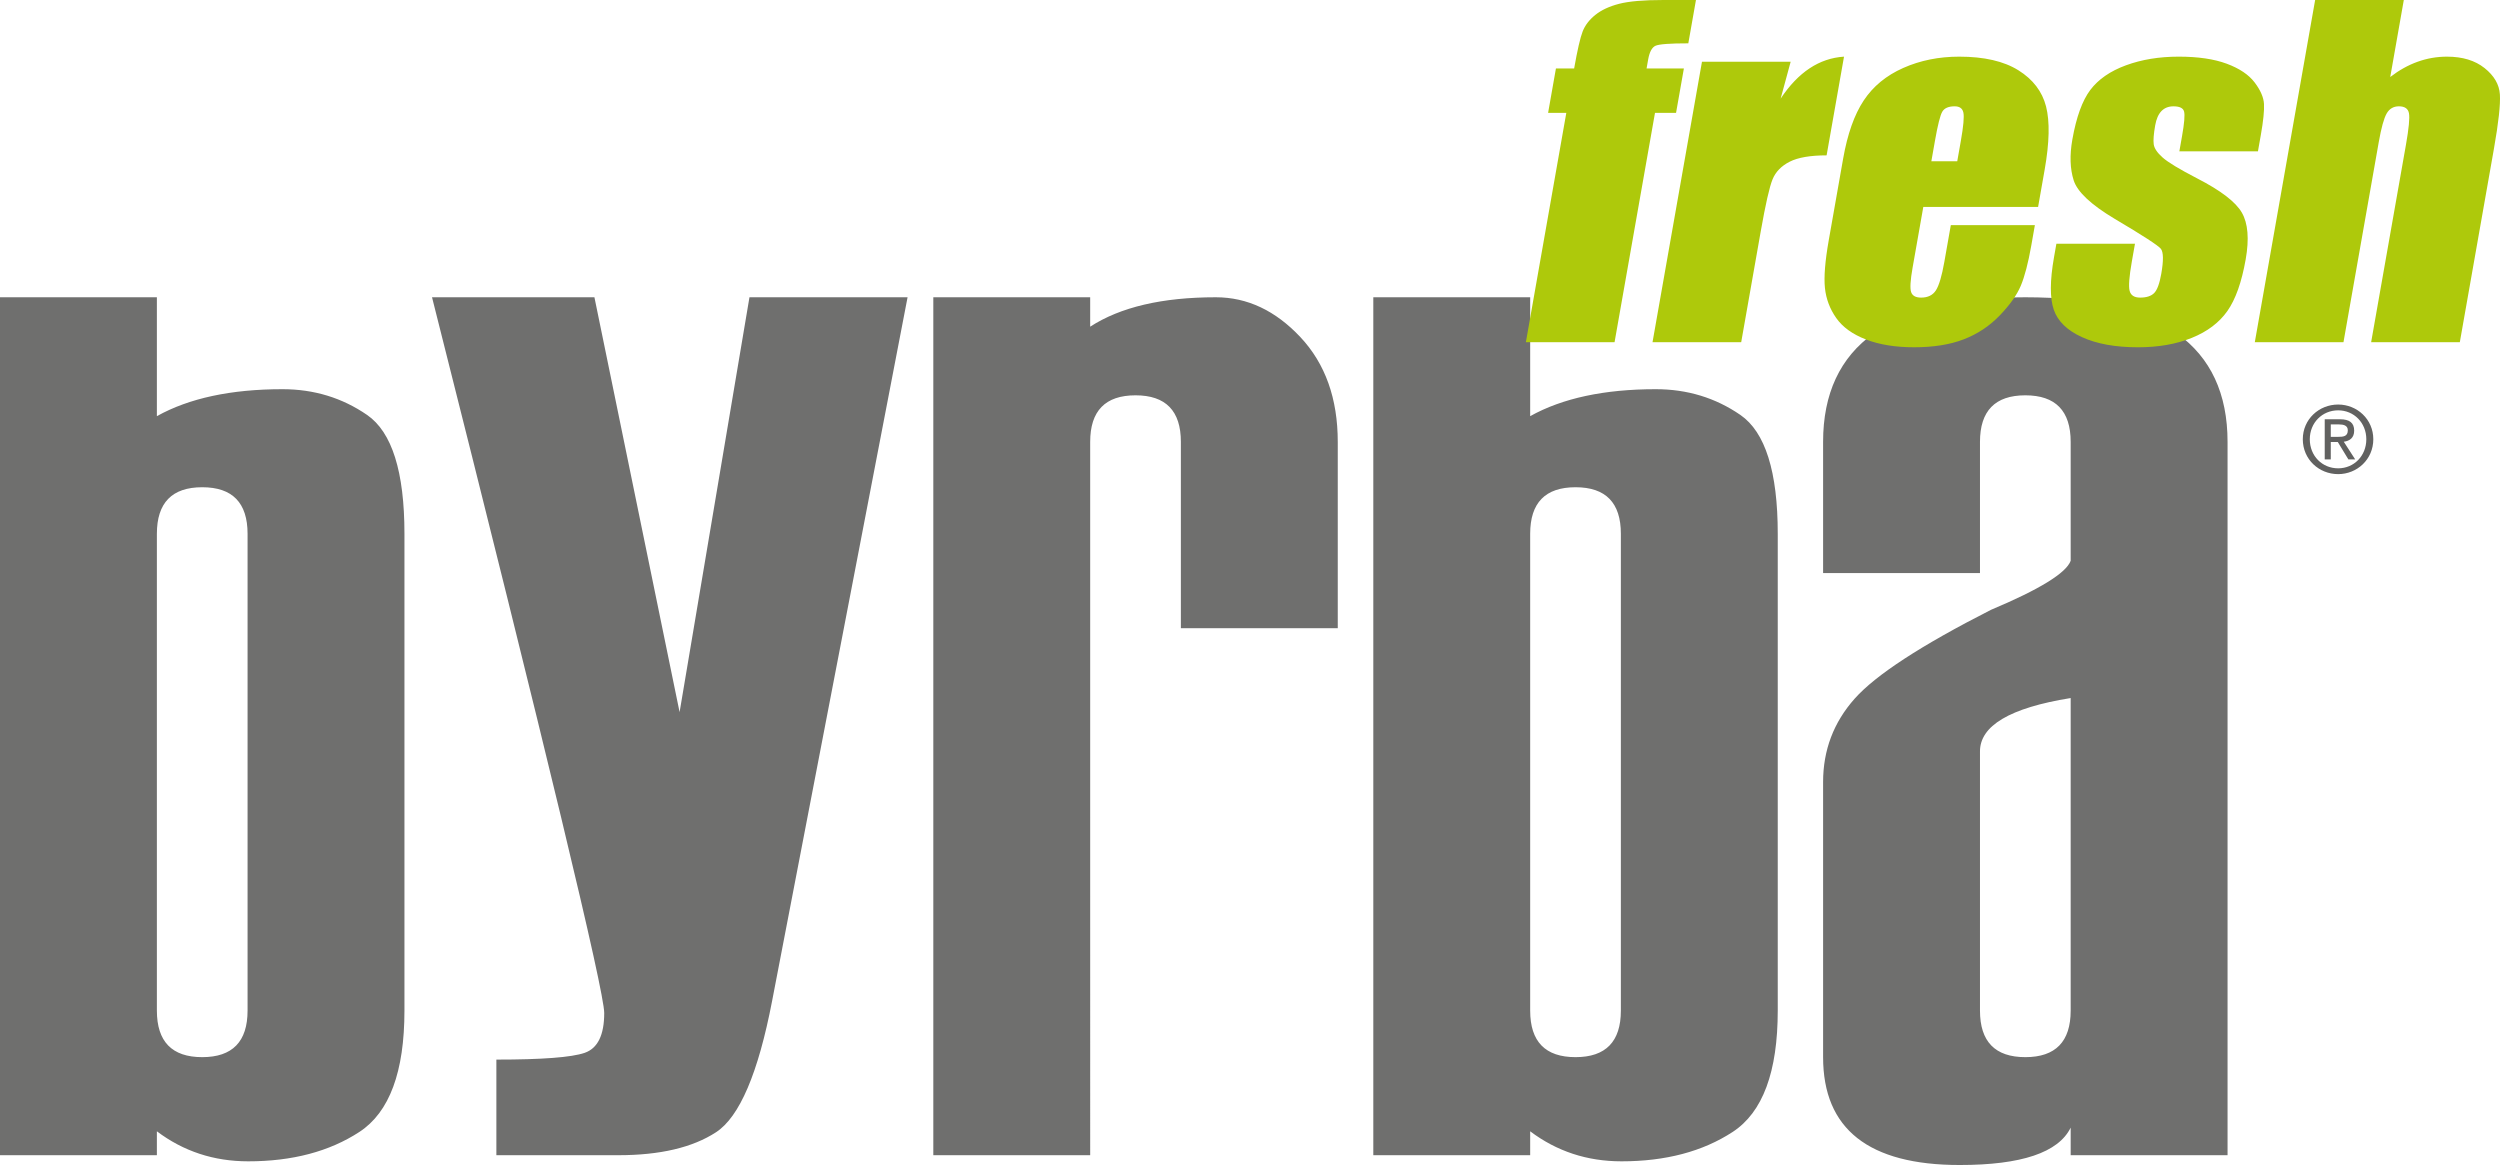 <?xml version="1.0" encoding="utf-8"?>
<!-- Generator: Adobe Illustrator 22.1.0, SVG Export Plug-In . SVG Version: 6.00 Build 0)  -->
<svg version="1.1" id="Livello_1" xmlns="http://www.w3.org/2000/svg" xmlns:xlink="http://www.w3.org/1999/xlink" x="0px" y="0px"
	 width="512" height="238.593" viewBox="0 0 512 238.593" style="enable-background:new 0 0 512 238.593;" xml:space="preserve">
<style type="text/css">
	.st0{fill:#6F6F6E;}
	.st1{fill:#616160;}
	.st2{fill:#AEC90B;}
</style>
<path class="st0" d="M414.788,216.504c-6.194,0-9.289-3.179-9.289-9.537v-52.964
	c-0.084-5.353,6.107-9.035,18.575-11.044v64.008
	C424.074,213.325,420.979,216.504,414.788,216.504 M456.203,90.5
	c0-19.745-13.805-29.619-41.415-29.619c-27.611,0-41.418,9.874-41.418,29.619v26.858
	h32.129V90.5c0-6.358,3.095-9.539,9.289-9.539c6.191,0,9.286,3.181,9.286,9.539
	v24.348c-0.922,2.51-6.36,5.857-16.315,10.041
	c-14.307,7.278-23.615,13.346-27.925,18.198c-4.311,4.853-6.464,10.542-6.464,17.068
	v56.35c0,14.727,9.329,22.088,27.988,22.088c12.633,0,20.206-2.551,22.716-7.655
	v5.649h32.129V90.5z M322.668,216.504c-6.194,0-9.289-3.179-9.289-9.537v-97.642
	c0-6.358,3.095-9.539,9.289-9.539c6.191,0,9.286,3.181,9.286,9.539v97.642
	C331.954,213.325,328.859,216.504,322.668,216.504 M332.081,237.84
	c9.036,0,16.63-2.008,22.778-6.023c6.151-4.017,9.225-12.301,9.225-24.849v-97.642
	c0-12.718-2.553-20.834-7.655-24.348c-5.104-3.514-10.879-5.271-17.321-5.271
	c-10.54,0-19.119,1.841-25.728,5.522V60.881H281.253v175.705h32.127v-4.896
	C318.818,235.791,325.052,237.84,332.081,237.84 M273.973,90.5
	c0-8.868-2.553-16.022-7.655-21.46c-5.104-5.438-10.879-8.159-17.321-8.159
	c-10.96,0-19.537,2.009-25.728,6.024v-6.024H191.142v175.705h32.127V90.5
	c0-6.358,3.096-9.539,9.289-9.539c6.191,0,9.286,3.181,9.286,9.539v38.153h32.13
	V90.5z M153.49,60.881l-14.309,84.966l-17.443-84.966H88.479
	c23.51,93.206,35.266,142.069,35.266,146.588c0,4.516-1.34,7.237-4.015,8.157
	c-2.68,0.922-8.703,1.38-18.073,1.38v19.58h24.976
	c8.534,0,15.206-1.57,20.017-4.706c4.81-3.138,8.638-12.113,11.485-26.921
	L185.87,60.881H153.49z M41.416,216.504c-6.194,0-9.287-3.179-9.287-9.537v-97.642
	c0-6.358,3.093-9.539,9.287-9.539c6.191,0,9.286,3.181,9.286,9.539v97.642
	C50.702,213.325,47.607,216.504,41.416,216.504 M50.829,237.84
	c9.035,0,16.629-2.008,22.779-6.023c6.148-4.017,9.223-12.301,9.223-24.849v-97.642
	c0-12.718-2.553-20.834-7.655-24.348c-5.104-3.514-10.877-5.271-17.319-5.271
	c-10.543,0-19.121,1.841-25.728,5.522V60.881H0v175.705h32.129v-4.896
	C37.565,235.791,43.799,237.84,50.829,237.84"/>
<path class="st1" d="M477.343,89.467v-2.544h1.697c0.868,0,1.792,0.187,1.792,1.204
	c0,1.263-0.942,1.34-2,1.34H477.343z M477.343,90.522h1.435l2.167,3.563
	h1.395l-2.337-3.619c1.207-0.151,2.131-0.791,2.131-2.262
	c0-1.622-0.963-2.338-2.903-2.338h-3.129v8.22h1.242V90.522z M473.046,89.957
	c0-3.375,2.546-5.92,5.807-5.92c3.224,0,5.768,2.544,5.768,5.92
	c0,3.43-2.545,5.956-5.768,5.956C475.592,95.913,473.046,93.387,473.046,89.957
	 M478.853,97.101c3.884,0,7.2-3.016,7.2-7.144
	c0-4.092-3.316-7.108-7.2-7.108c-3.923,0-7.239,3.017-7.239,7.108
	C471.614,94.085,474.93,97.101,478.853,97.101"/>
<path class="st2" d="M474.141,0l-12.357,70.083h18.159l7.228-40.993
	c0.514-2.914,1.054-4.862,1.616-5.845c0.562-0.981,1.398-1.471,2.508-1.471
	c1.198,0,1.886,0.477,2.062,1.428c0.178,0.953-0.03,3.102-0.62,6.451
	l-7.129,40.43h18.162l6.984-39.608c0.952-5.398,1.359-9.112,1.222-11.148
	c-0.134-2.034-1.182-3.83-3.139-5.389c-1.957-1.559-4.525-2.336-7.702-2.336
	c-2.067,0-4.069,0.346-6.004,1.042c-1.937,0.694-3.806,1.735-5.61,3.125
	L492.3,0H474.141z M463.016,27.66c0.509-2.885,0.724-5.005,0.65-6.363
	c-0.077-1.356-0.717-2.829-1.92-4.415c-1.205-1.586-3.107-2.865-5.707-3.832
	c-2.602-0.965-5.881-1.448-9.838-1.448c-3.985,0-7.587,0.59-10.808,1.774
	c-3.22,1.184-5.652,2.865-7.295,5.043c-1.643,2.18-2.87,5.563-3.679,10.151
	c-0.57,3.231-0.477,6.024,0.276,8.376c0.756,2.352,3.545,4.971,8.369,7.856
	c5.753,3.407,8.914,5.454,9.481,6.148c0.536,0.691,0.563,2.409,0.079,5.152
	c-0.351,1.991-0.834,3.296-1.455,3.918c-0.617,0.619-1.571,0.929-2.859,0.929
	c-1.2,0-1.921-0.461-2.162-1.385c-0.242-0.922-0.089-2.928,0.455-6.017
	l0.641-3.635h-16.094l-0.488,2.77c-0.845,4.792-0.861,8.369-0.05,10.737
	c0.812,2.366,2.737,4.241,5.773,5.626c3.037,1.385,6.864,2.079,11.478,2.079
	c4.166,0,7.839-0.644,11.016-1.927c3.179-1.283,5.608-3.116,7.286-5.497
	c1.679-2.381,2.929-5.908,3.753-10.583c0.738-4.185,0.476-7.375-0.785-9.566
	c-1.262-2.194-4.31-4.53-9.148-7.013c-3.624-1.875-5.988-3.303-7.087-4.286
	c-1.102-0.981-1.706-1.882-1.816-2.705c-0.11-0.822-0.009-2.115,0.301-3.875
	c0.229-1.299,0.654-2.273,1.279-2.921c0.622-0.649,1.446-0.974,2.465-0.974
	c1.259,0,1.983,0.352,2.172,1.06c0.191,0.707,0.051,2.388-0.417,5.043
	l-0.55,3.118h16.094L463.016,27.66z M395.54,33.029l0.74-4.198
	c0.57-3.233,1.069-5.217,1.499-5.954c0.428-0.734,1.275-1.102,2.533-1.102
	c1.017,0,1.616,0.431,1.793,1.299c0.177,0.865,0.004,2.784-0.52,5.757
	l-0.74,4.198H395.54z M418.745,34.759c0.981-5.567,1.077-9.889,0.286-12.964
	c-0.793-3.073-2.681-5.54-5.663-7.402c-2.984-1.862-7.023-2.791-12.116-2.791
	c-4.166,0-7.99,0.771-11.468,2.316c-3.478,1.543-6.177,3.764-8.096,6.666
	c-1.922,2.901-3.323,6.862-4.208,11.882l-2.954,16.752
	c-0.754,4.273-1.013,7.526-0.779,9.763c0.236,2.237,1.005,4.284,2.31,6.146
	c1.305,1.862,3.331,3.328,6.08,4.394c2.749,1.067,6.042,1.602,9.878,1.602
	c3.954,0,7.339-0.542,10.154-1.625c2.812-1.082,5.262-2.705,7.352-4.869
	c2.09-2.164,3.535-4.198,4.336-6.103c0.799-1.905,1.513-4.632,2.139-8.181
	l0.748-4.243H399.528l-1.336,7.576c-0.504,2.856-1.076,4.783-1.715,5.78
	c-0.641,0.994-1.65,1.491-3.028,1.491c-1.107,0-1.792-0.373-2.048-1.125
	c-0.259-0.75-0.158-2.424,0.3-5.021l2.191-12.424h23.51L418.745,34.759z
	 M348.565,12.64l-10.129,57.444h18.162l3.999-22.683
	c0.982-5.569,1.788-9.126,2.422-10.671c0.632-1.543,1.802-2.748,3.514-3.615
	c1.709-0.865,4.23-1.297,7.556-1.297l3.565-20.215
	c-5.061,0.319-9.386,3.181-12.977,8.593l2.051-7.556H348.565z M340.68,0
	c-4.047,0-7.073,0.26-9.083,0.78c-2.01,0.52-3.635,1.276-4.874,2.273
	c-1.24,0.994-2.106,2.128-2.599,3.398c-0.493,1.27-1.073,3.793-1.74,7.573
	h-3.73l-1.603,9.092h3.73l-8.281,46.967h18.162l8.281-46.967h4.313l1.603-9.092
	h-7.641l0.32-1.816c0.275-1.559,0.781-2.504,1.513-2.836
	c0.731-0.332,2.97-0.497,6.717-0.497L347.332,0H340.68z"/>
</svg>
